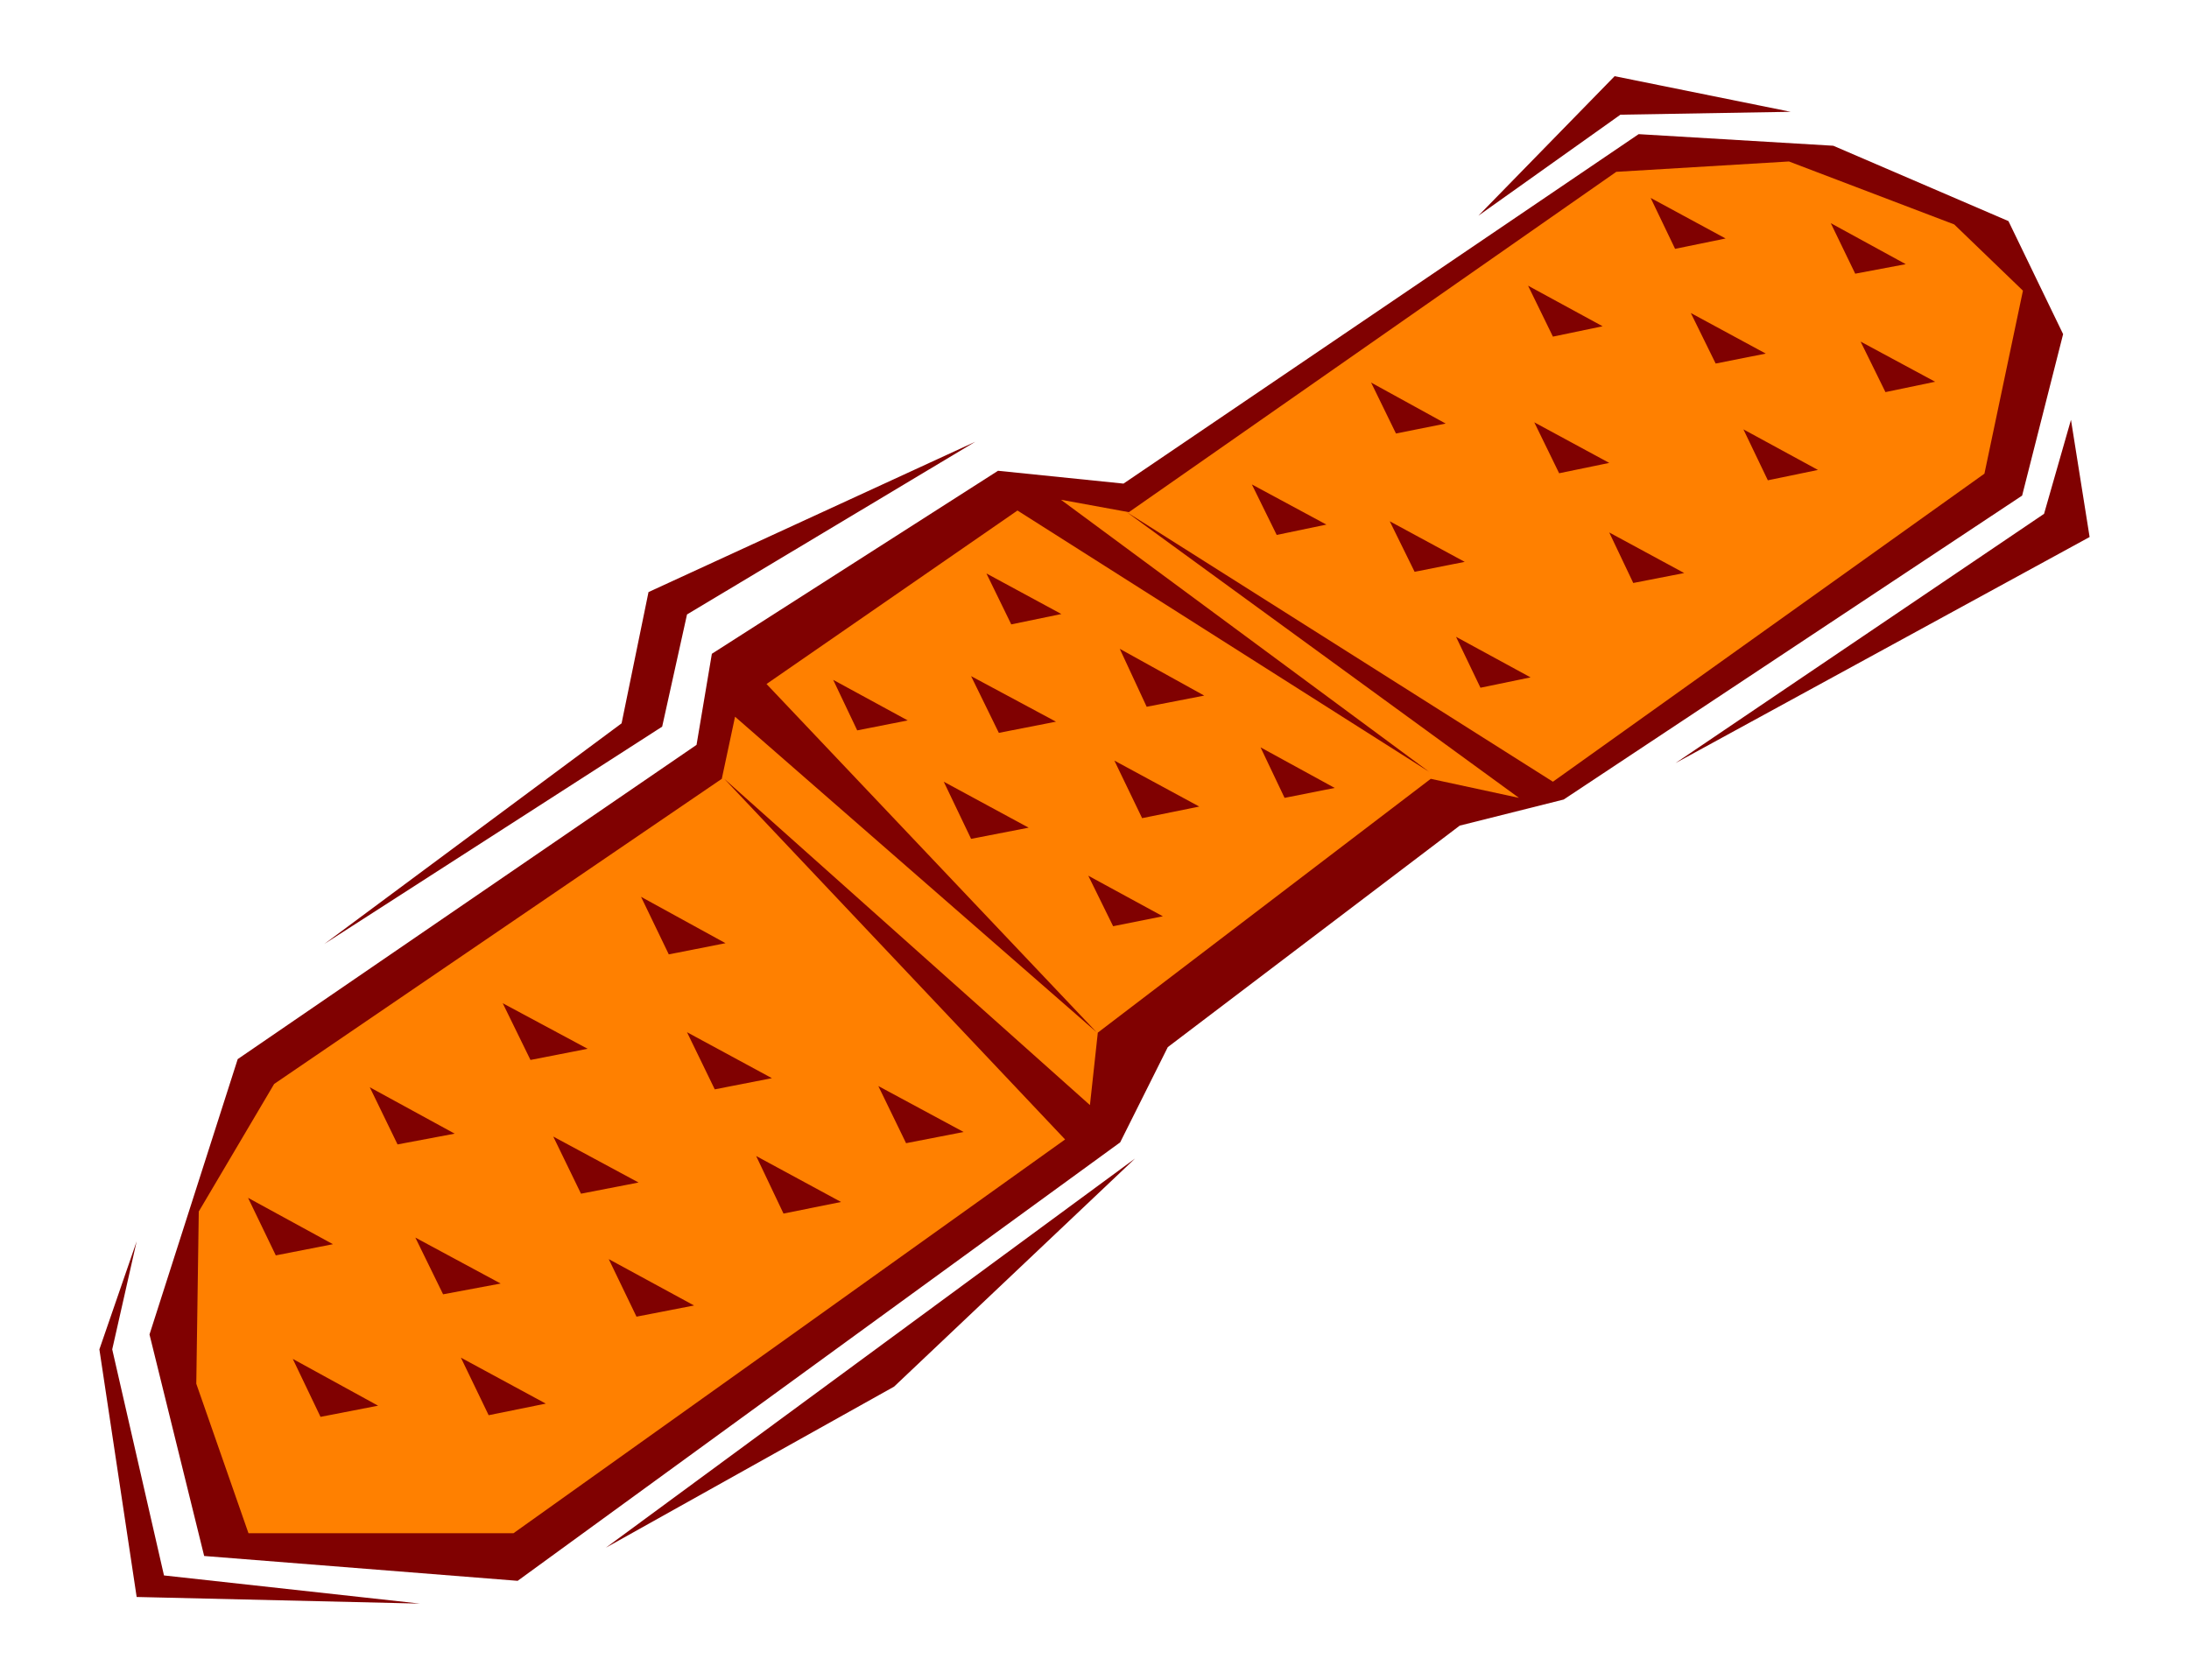 <svg xmlns="http://www.w3.org/2000/svg" width="352.4" height="270.467" fill-rule="evenodd" stroke-linecap="round" preserveAspectRatio="none" viewBox="0 0 5286 4057"><style>.pen1{stroke:none}.brush1{fill:#800101}</style><path d="m574 2558 1108-759 37-220 691-442 303 31 1244-844 470 28 423 182 132 273-99 390-1107 734-251 63-705 535-115 230-1455 1059-757-60-132-535 213-665z" class="pen1 brush1"/><path d="m662 2618 1081-737 32-150 873 762-797-841 606-419 994 631-889-657 164 30 1177-822 417-25 399 152 166 160-93 442-1042 744-1029-651 947 690-213-46-804 613-19 175-883-788 823 871-666 476-666 475H600l-126-361 6-416 182-308z" class="pen1" style="fill:#ff8000"/><path d="m599 2893 205 112-138 27-67-139zM3986 478l181 98-122 25-59-123zm435 61 181 99-122 23-59-122zM1113 3279l205 111-138 28-67-139zm1931-1474 179 98-121 24-58-122zm-416 310 180 98-120 24-60-122zM707 3282l206 113-139 27-67-140zm1675-1897 181 98-121 25-60-123zm-370 257 180 98-122 24-58-122zM893 2626l205 112-138 26-67-138zm2130-1456 180 97-120 25-60-122zM1470 3041l206 112-139 27-67-139zm2046-1503 180 98-121 25-59-123zM1003 2989l206 111-139 26-67-137zm2353-1730 181 98-121 24-60-122zM1336 2745l206 111-139 27-67-138zm2369-1725 181 98-121 25-60-123zM2121 2623l206 111-139 27-67-138zm2089-1586 180 98-121 25-59-123zM1826 2792l205 111-139 28-66-139zm2060-1506 181 98-123 24-58-122zM1659 2493l205 111-138 27-67-138zM4083 756l181 98-121 24-60-122zM1548 2166l204 112-137 27-67-139zm1143-329 205 111-138 28-67-139zm13-270 204 113-139 27-65-140zm-425 321 205 111-139 27-66-138zm66-255 205 110-138 27-67-137zm1345-943 180 98-120 25-60-123zM1214 2423l205 110-138 27-67-137zM3311 924l180 99-120 24-60-123zm1182-99 180 97-120 25-60-122zm-2138 242-696 417-60 271-816 525 718-533 65-317 789-363zM330 2998l-59 261 125 546 618 68-684-16-90-598 90-261zM3570 521l343-244 411-7-425-86-329 337zm476 1322 890-602 65-227 45 283-1000 546zM1463 3738l1278-940-582 551-696 389z" class="pen1 brush1"/></svg>
